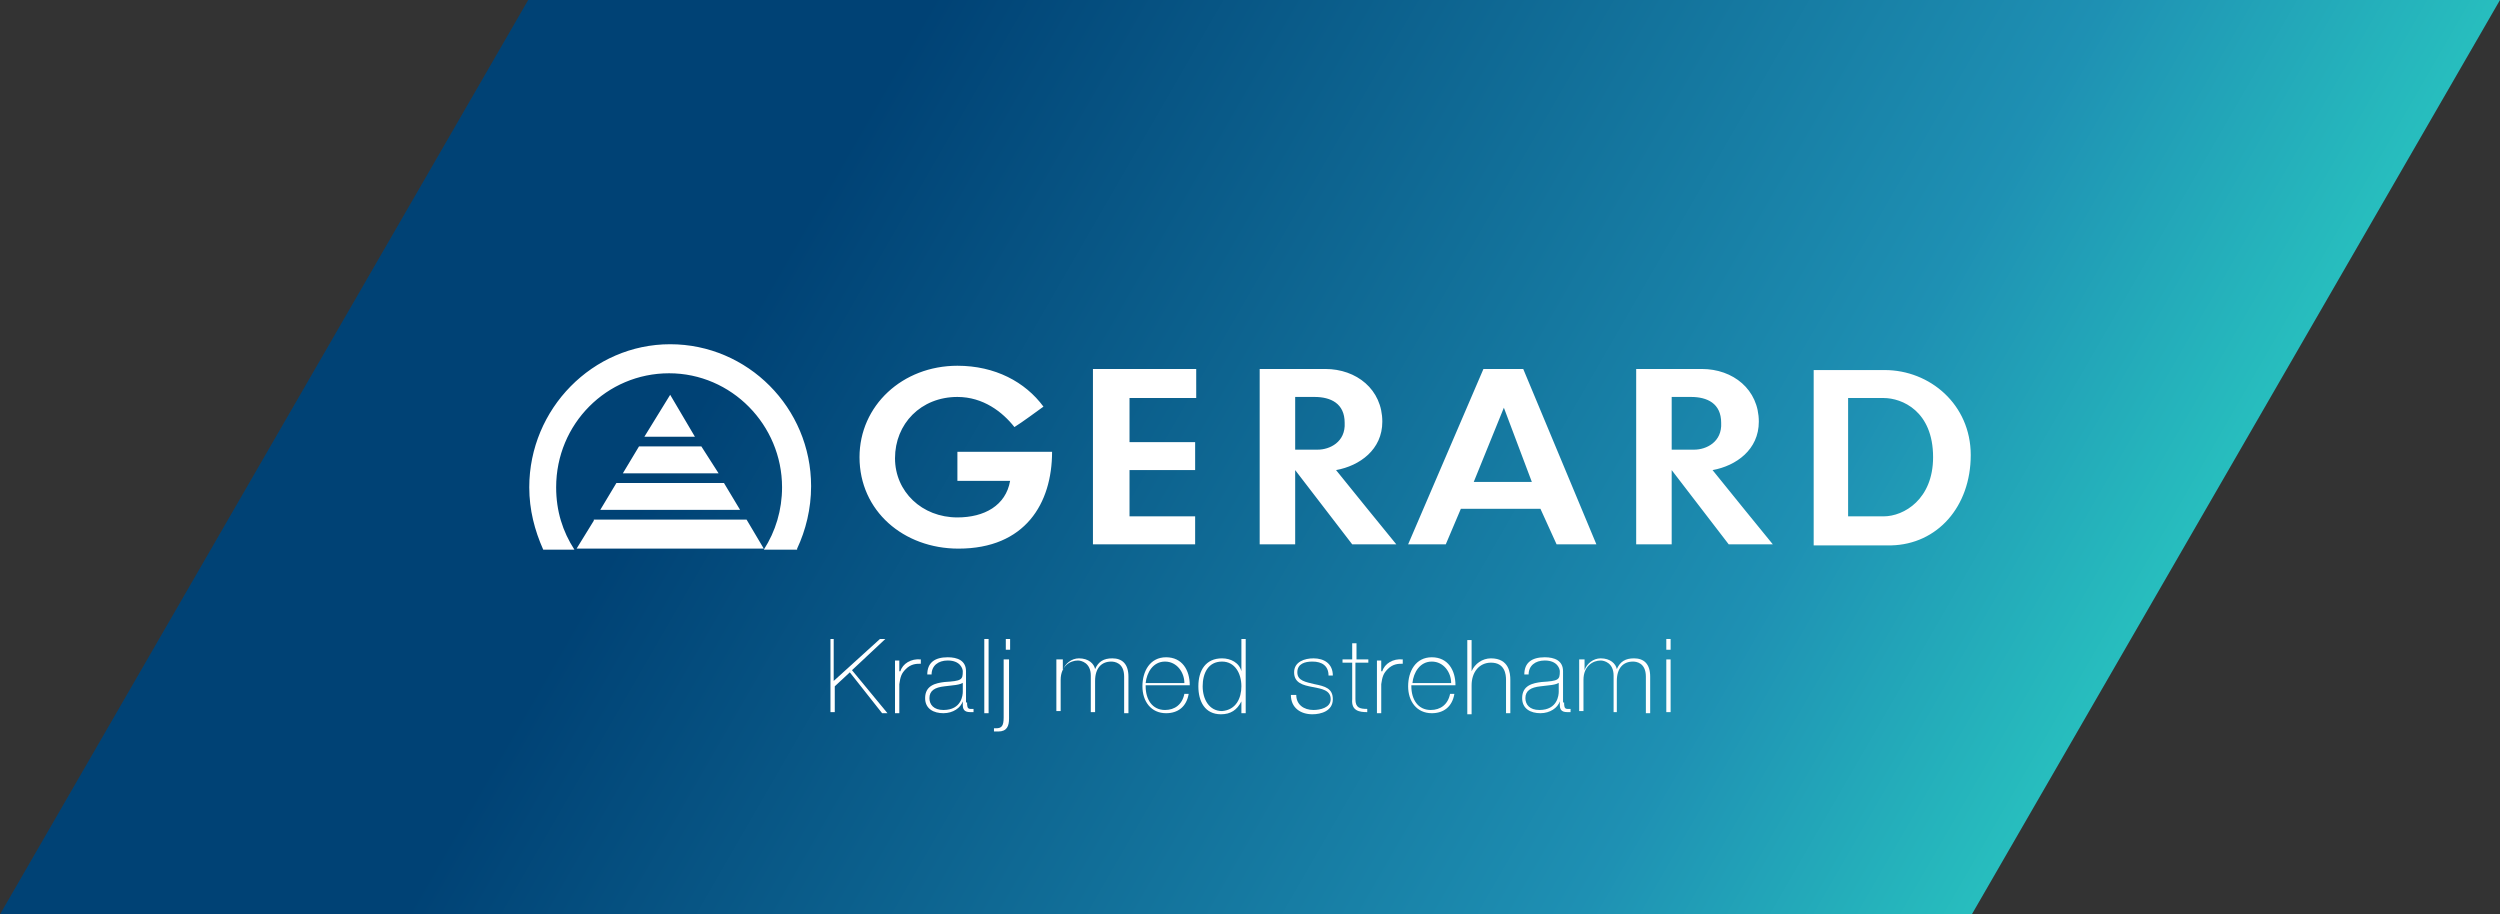 <?xml version="1.0" encoding="utf-8"?>
<!-- Generator: Adobe Illustrator 28.3.0, SVG Export Plug-In . SVG Version: 6.00 Build 0)  -->
<svg version="1.1" id="Layer_1" xmlns="http://www.w3.org/2000/svg" xmlns:xlink="http://www.w3.org/1999/xlink" x="0px" y="0px"
	 viewBox="0 0 232.4 85" style="enable-background:new 0 0 232.4 85;" xml:space="preserve">
<rect x="0" y="0" width="232.4" height="85" fill="#333333" stroke="none"/>
<style type="text/css">
	.st0{fill:#FFFFFF;}
</style>
<g>
	<defs>
		<polygon id="SVGID_1_" points="49.1,0 232.4,0 183.3,85 0,85 		"/>
	</defs>
	
		<linearGradient id="SVGID_00000165951723243313629040000013075024927412701624_" gradientUnits="userSpaceOnUse" x1="48.304" y1="3.345" x2="184.465" y2="81.884">
		<stop  offset="0.2" style="stop-color:#004275"/>
		<stop  offset="0.8" style="stop-color:#1E90B3"/>
		<stop  offset="1" style="stop-color:#27BDBE"/>
	</linearGradient>
	<use xlink:href="#SVGID_1_"  style="overflow:visible;fill:url(#SVGID_00000165951723243313629040000013075024927412701624_);"/>
	<clipPath id="SVGID_00000150780927665967692800000003905616694382533292_">
		<use xlink:href="#SVGID_1_"  style="overflow:visible;"/>
	</clipPath>
</g>
<g>
	<g>
		<g>
			<g>
				<g>
					<path class="st0" d="M55.2,48.4L53.6,51H71l-1.6-2.7H55.2z M65.2,41.5h-5.8L57.9,44h8.9L65.2,41.5z M62.3,36.7l-2.4,3.9h4.7
						L62.3,36.7z M67.3,44.9h-10l-1.5,2.5h13L67.3,44.9z M74.1,51c0.8-1.7,1.3-3.7,1.3-5.8c0-7.3-5.9-13.2-13.1-13.2
						S49.2,38,49.2,45.3c0,2.1,0.5,4,1.3,5.8h2.9c-1.1-1.7-1.7-3.6-1.7-5.8c0-5.9,4.7-10.6,10.5-10.6s10.5,4.8,10.5,10.6
						c0,2.1-0.6,4.1-1.7,5.8H74.1z M89,44.7h4.9c-0.4,2.3-2.4,3.4-4.9,3.4c-3.3,0-5.8-2.4-5.8-5.5c0-3.2,2.4-5.7,5.8-5.7
						c2.4,0,4.2,1.4,5.3,2.8c0.8-0.5,2-1.4,2.7-1.9c-1.7-2.3-4.5-3.8-8-3.8c-5.1,0-9.1,3.7-9.1,8.5c0,5,4.1,8.5,9.2,8.5
						c6.2,0,8.7-4.2,8.7-9H89V44.7z M105,37h6.2v-2.7h-9.6v16.3h9.5v-2.6H105v-4.3h6.1v-2.6H105V37z M122.5,41.8h-2.1v-4.9h1.8
						c1.5,0,2.8,0.6,2.8,2.4C125.1,41.1,123.6,41.8,122.5,41.8 M129.8,50.6c0,0-5.3-6.5-5.6-6.9c2.2-0.4,4.3-1.9,4.3-4.5
						c0-3-2.4-4.9-5.3-4.9h-6.1v16.3h3.3v-6.9l5.3,6.9H129.8z M142.4,44.8h-5.4l2.8-6.9L142.4,44.8z M144.7,50.6h3.7l-6.8-16.3h-3.7
						l-7,16.3h3.5l1.4-3.3h7.4L144.7,50.6z M157.5,41.8h-2.1v-4.9h1.8c1.5,0,2.8,0.6,2.8,2.4C160.1,41.1,158.6,41.8,157.5,41.8
						 M164.8,50.6c0,0-5.3-6.5-5.6-6.9c2.2-0.4,4.3-1.9,4.3-4.5c0-3-2.4-4.9-5.3-4.9h-6.1v16.3h3.3v-6.9l5.3,6.9H164.8z M179.7,42.5
						c0,3.9-2.7,5.5-4.6,5.5h-3.3V37h3.3C176.8,37,179.7,38.2,179.7,42.5 M183.2,42.3c0-4.7-3.8-7.9-8-7.9h-6.6v16.3h7.2
						C180.1,50.6,183.2,47.1,183.2,42.3"/>
				</g>
			</g>
		</g>
		<g>
			<path class="st0" d="M77.1,59.4h0.4v3.9l4.3-3.9h0.5l-3.1,2.9l3.3,4h-0.5L79,62.5l-1.4,1.3v2.4h-0.4V59.4z"/>
			<path class="st0" d="M83.7,62.4L83.7,62.4c0.2-0.7,1-1.2,1.9-1.1v0.4c-0.4,0-0.9,0-1.4,0.5c-0.4,0.4-0.5,0.7-0.6,1.4v2.7h-0.4
				v-4.9h0.4V62.4z"/>
			<path class="st0" d="M89.9,65.3c0,0.3,0,0.6,0.3,0.6c0.1,0,0.2,0,0.3,0v0.3c-0.1,0-0.2,0-0.3,0c-0.6,0-0.7-0.3-0.7-0.7v-0.3h0
				c-0.2,0.6-0.9,1.1-1.8,1.1c-0.9,0-1.7-0.4-1.7-1.4c0-1.2,1-1.4,1.8-1.5c1.6-0.1,1.7-0.2,1.7-1c0-0.2-0.2-1-1.4-1
				c-0.9,0-1.5,0.5-1.5,1.3h-0.4c0-1.1,0.7-1.6,1.9-1.6c0.9,0,1.7,0.3,1.7,1.3V65.3z M89.6,63.4c-0.3,0.3-1.1,0.3-1.8,0.4
				c-0.9,0.1-1.4,0.4-1.4,1.1c0,0.6,0.4,1.1,1.3,1.1c1.7,0,1.8-1.4,1.8-1.7V63.4z"/>
			<path class="st0" d="M91.9,59.4v6.9h-0.4v-6.9H91.9z"/>
			<path class="st0" d="M93.8,61.3v5.5c0,0.7-0.2,1.2-1,1.2h-0.2c0,0-0.1,0-0.2,0v-0.3c0.1,0,0.1,0,0.2,0c0.5,0,0.7-0.2,0.7-1v-5.4
				H93.8z M93.5,60.4v-1h0.4v1H93.5z"/>
			<path class="st0" d="M98.4,61.3h0.4v1h0c0.2-0.6,0.8-1.1,1.5-1.1c0.9,0,1.4,0.5,1.5,1h0c0.3-0.7,0.8-1,1.6-1
				c0.9,0,1.5,0.5,1.5,1.7v3.4h-0.4v-3.4c0-1.3-0.9-1.4-1.2-1.4c-0.9,0-1.5,0.6-1.5,1.8v2.9h-0.4v-3.4c0-1.2-0.9-1.4-1.2-1.4
				c-0.7,0-1.6,0.5-1.6,1.8v2.9h-0.4V61.3z"/>
			<path class="st0" d="M106.5,63.8c0,1.2,0.6,2.2,1.8,2.2c0.9,0,1.6-0.5,1.8-1.5h0.4c-0.2,1.2-1,1.8-2.1,1.8
				c-1.4,0-2.2-1.1-2.2-2.5c0-1.4,0.7-2.7,2.2-2.7c1.5,0,2.2,1.2,2.2,2.6H106.5z M110.1,63.5c0-1-0.7-2-1.8-2c-1.1,0-1.7,1-1.8,2
				H110.1z"/>
			<path class="st0" d="M115.4,65.2L115.4,65.2c-0.4,0.8-1,1.2-1.9,1.2c-1.5,0-2.1-1.2-2.1-2.6c0-1.5,0.7-2.6,2.2-2.6
				c0.8,0,1.6,0.4,1.8,1.2h0v-3h0.4v6.9h-0.4V65.2z M115.4,63.8c0-1.2-0.6-2.3-1.8-2.3c-1.3,0-1.8,1.1-1.8,2.3
				c0,1.2,0.6,2.3,1.8,2.3C114.9,66,115.4,64.9,115.4,63.8z"/>
			<path class="st0" d="M120.5,64.6c0,0.9,0.7,1.4,1.6,1.4c0.6,0,1.6-0.2,1.6-1c0-1.7-3.4-0.5-3.4-2.5c0-1,1-1.3,1.8-1.3
				c1,0,1.8,0.5,1.8,1.6h-0.4c0-0.9-0.6-1.3-1.5-1.3c-0.7,0-1.4,0.2-1.4,1c0,0.8,0.8,0.9,1.6,1.1c1,0.2,1.7,0.4,1.7,1.4
				c0,1.1-1.1,1.4-1.9,1.4c-1.1,0-2-0.6-2-1.8H120.5z"/>
			<path class="st0" d="M127.1,61.6H126v3.4c0,0.8,0.4,0.9,1.1,0.9v0.3c-0.7,0-1.5-0.1-1.4-1.2v-3.4h-0.9v-0.3h0.9v-1.5h0.4v1.5h1.1
				V61.6z"/>
			<path class="st0" d="M128.5,62.4L128.5,62.4c0.2-0.7,1-1.2,1.9-1.1v0.4c-0.4,0-0.9,0-1.4,0.5c-0.4,0.4-0.5,0.7-0.6,1.4v2.7h-0.4
				v-4.9h0.4V62.4z"/>
			<path class="st0" d="M131.2,63.8c0,1.2,0.6,2.2,1.8,2.2c0.9,0,1.6-0.5,1.8-1.5h0.4c-0.2,1.2-1,1.8-2.1,1.8
				c-1.4,0-2.2-1.1-2.2-2.5c0-1.4,0.7-2.7,2.2-2.7c1.5,0,2.2,1.2,2.2,2.6H131.2z M134.9,63.5c0-1-0.7-2-1.8-2c-1.1,0-1.7,1-1.8,2
				H134.9z"/>
			<path class="st0" d="M136.8,59.4v3h0c0.3-0.7,1-1.2,1.8-1.2c1.7,0,1.8,1.4,1.8,2v3.1H140v-3.1c0-0.5-0.1-1.6-1.4-1.6
				c-1.1,0-1.8,0.9-1.8,2.1v2.7h-0.4v-6.9H136.8z"/>
			<path class="st0" d="M145.4,65.3c0,0.3,0,0.6,0.3,0.6c0.1,0,0.2,0,0.3,0v0.3c-0.1,0-0.2,0-0.3,0c-0.6,0-0.7-0.3-0.7-0.7v-0.3h0
				c-0.2,0.6-0.9,1.1-1.8,1.1c-0.9,0-1.7-0.4-1.7-1.4c0-1.2,1-1.4,1.8-1.5c1.6-0.1,1.7-0.2,1.7-1c0-0.2-0.2-1-1.4-1
				c-0.9,0-1.5,0.5-1.5,1.3h-0.4c0-1.1,0.7-1.6,1.9-1.6c0.9,0,1.7,0.3,1.7,1.3V65.3z M145,63.4c-0.3,0.3-1.1,0.3-1.8,0.4
				c-0.9,0.1-1.4,0.4-1.4,1.1c0,0.6,0.4,1.1,1.3,1.1c1.7,0,1.8-1.4,1.8-1.7V63.4z"/>
			<path class="st0" d="M146.9,61.3h0.4v1h0c0.2-0.6,0.8-1.1,1.5-1.1c0.9,0,1.4,0.5,1.5,1h0c0.3-0.7,0.8-1,1.6-1
				c0.9,0,1.5,0.5,1.5,1.7v3.4h-0.4v-3.4c0-1.3-0.9-1.4-1.2-1.4c-0.9,0-1.5,0.6-1.5,1.8v2.9H150v-3.4c0-1.2-0.9-1.4-1.2-1.4
				c-0.7,0-1.6,0.5-1.6,1.8v2.9h-0.4V61.3z"/>
			<path class="st0" d="M154.9,60.4v-1h0.4v1H154.9z M154.9,66.2v-4.9h0.4v4.9H154.9z"/>
		</g>
	</g>
</g>
</svg>
